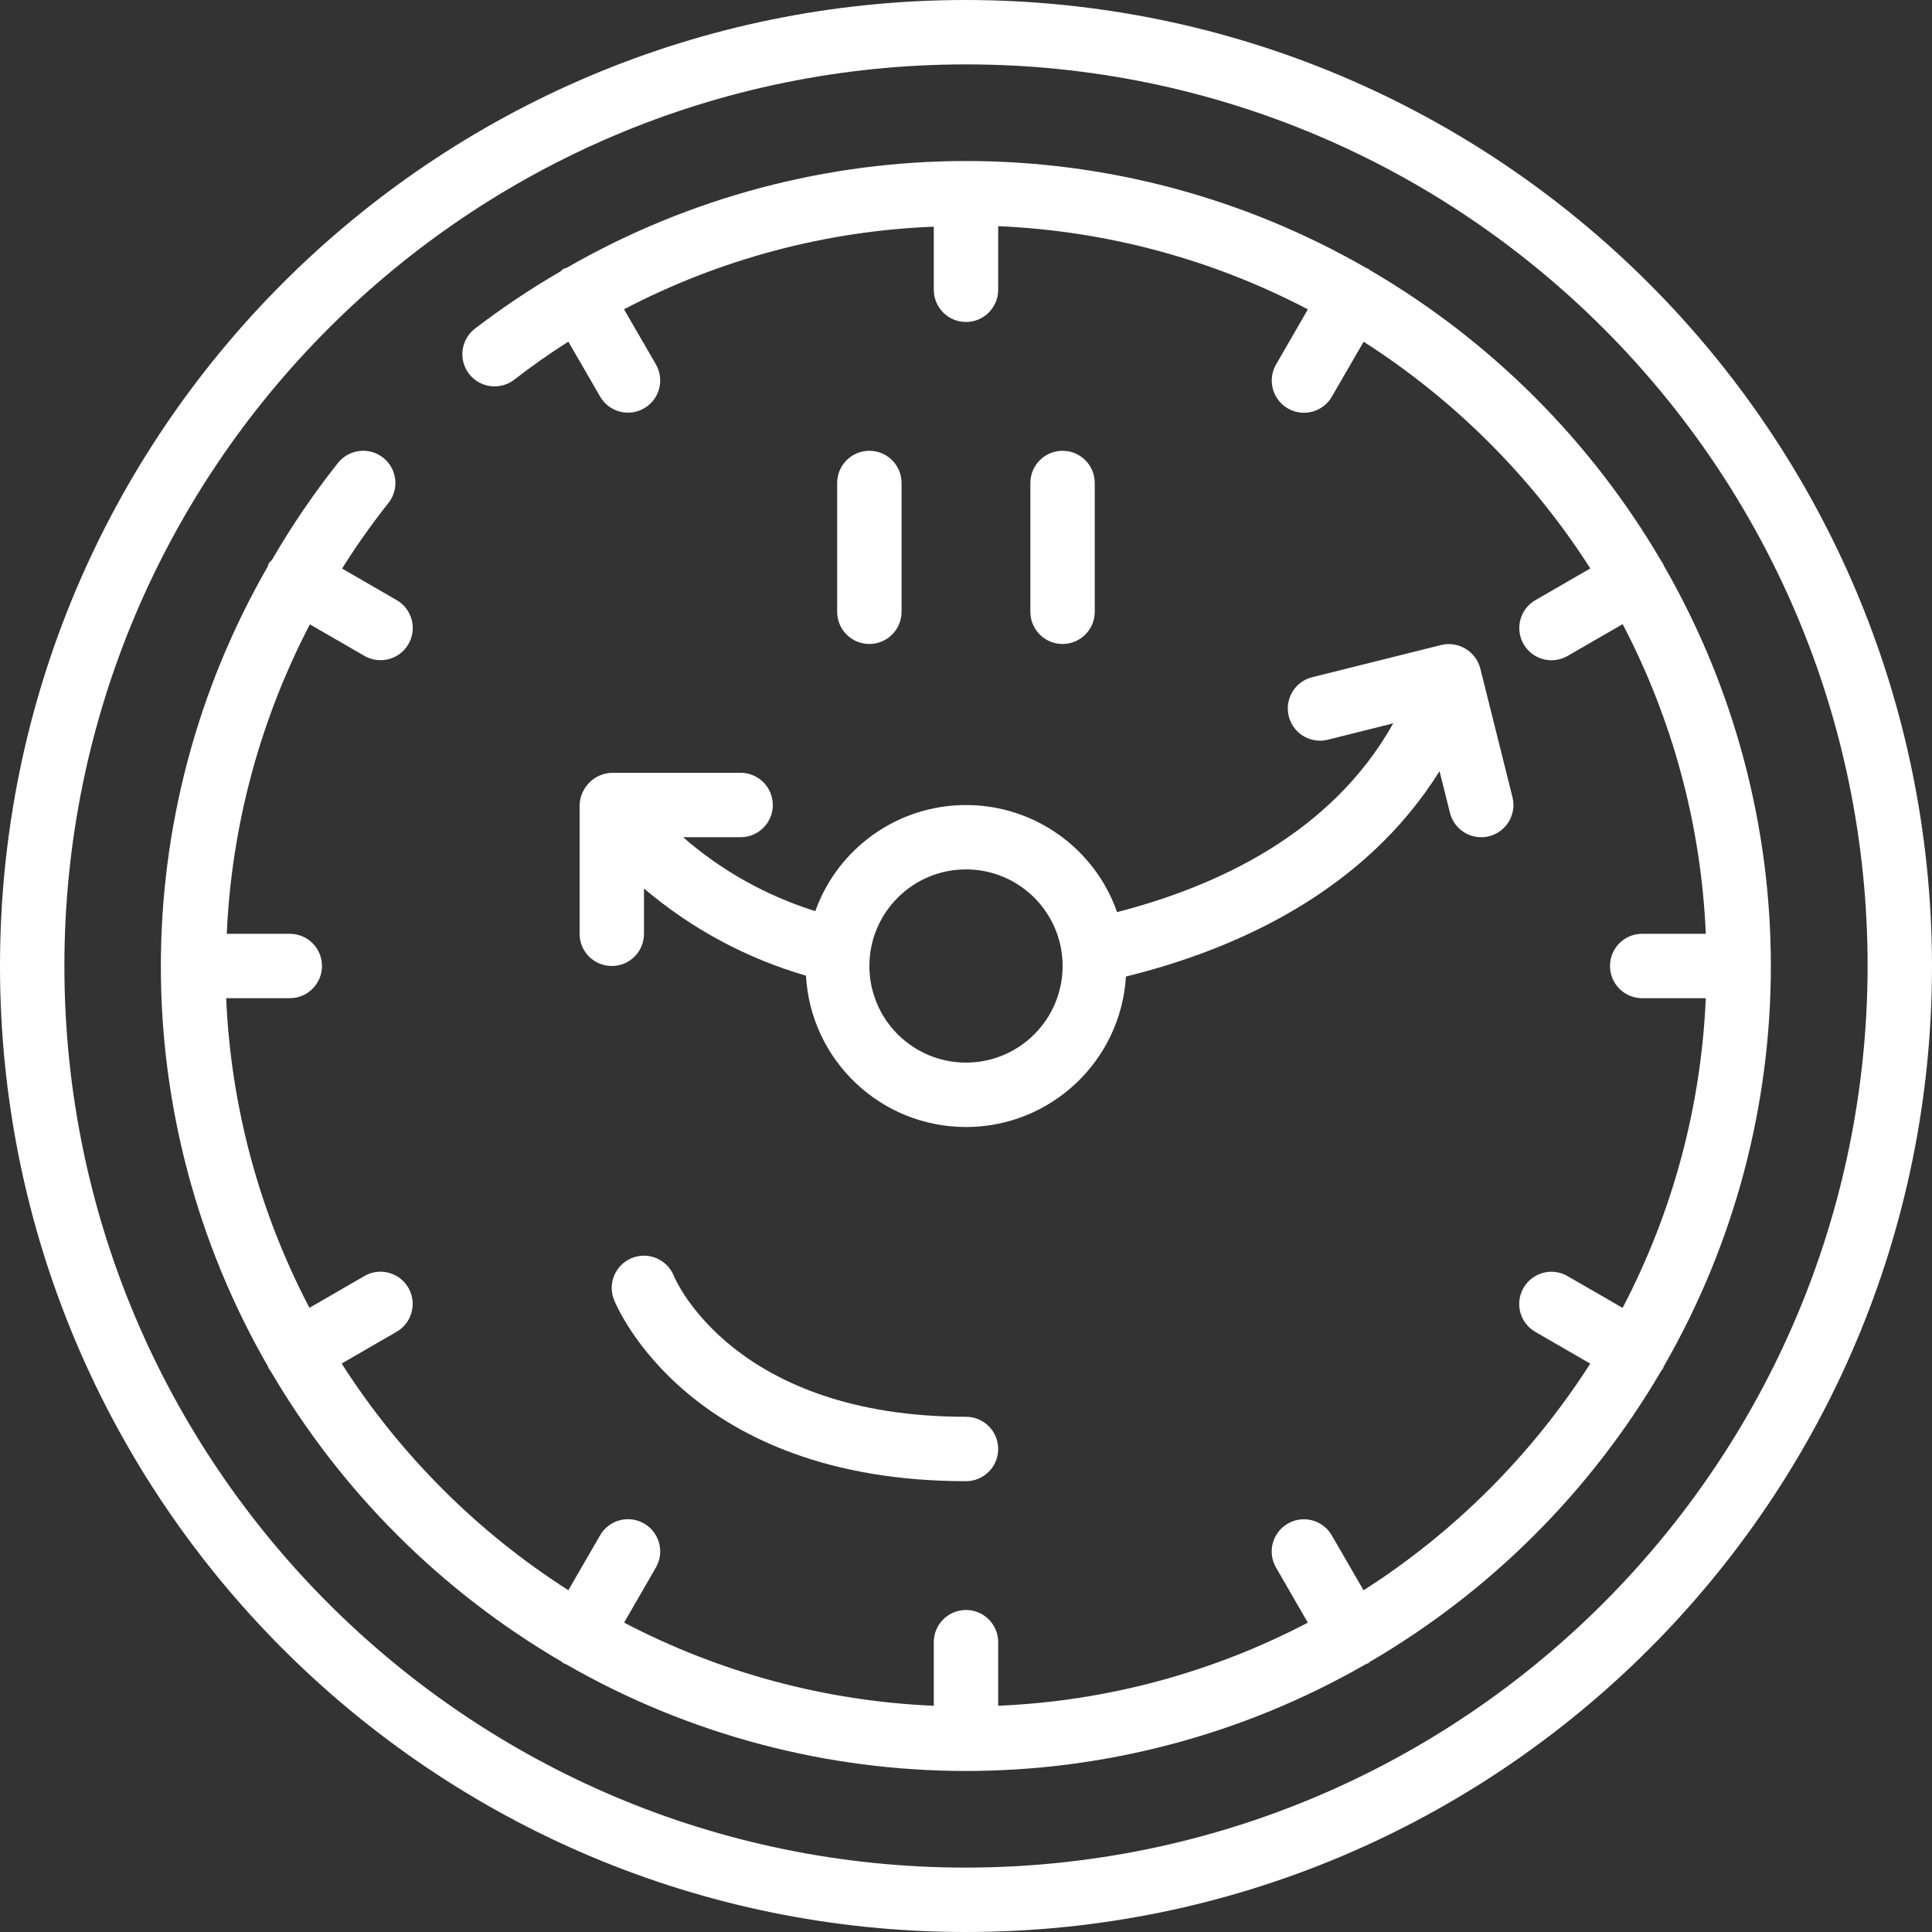 <svg width="70" height="70" viewBox="0 0 70 70" fill="none" xmlns="http://www.w3.org/2000/svg">
<rect x="0" y="0" width="70" height="70" fill="#333333" stroke="none"/>
<path d="M35 0C15.67 0 0 15.67 0 35C0 54.33 15.67 70 35 70C54.33 70 70 54.33 70 35C69.978 15.679 54.321 0.022 35 0ZM35 67.667C16.959 67.667 2.333 53.041 2.333 35C2.333 16.959 16.959 2.333 35 2.333C53.041 2.333 67.667 16.959 67.667 35C67.646 53.033 53.033 67.646 35 67.667Z" fill="white"/>
<path d="M28 29.167C28 28.523 27.478 28 26.833 28H22.167C21.532 28.023 21.022 28.532 21 29.167V33.834C21 34.478 21.522 35 22.167 35C22.811 35 23.333 34.478 23.333 33.834V32.191C25.044 33.647 27.044 34.724 29.202 35.35C29.373 38.421 31.908 40.825 34.983 40.834C38.059 40.842 40.607 38.451 40.795 35.382C44.786 34.398 49.428 32.31 52.157 27.941L52.535 29.451C52.666 29.97 53.132 30.334 53.667 30.334C53.763 30.334 53.858 30.322 53.951 30.299C54.576 30.142 54.956 29.508 54.8 28.883L53.633 24.217C53.47 23.597 52.841 23.22 52.218 23.369L47.551 24.535C47.144 24.634 46.821 24.944 46.705 25.346C46.589 25.748 46.698 26.182 46.99 26.482C47.282 26.782 47.712 26.903 48.118 26.799L50.48 26.208C48.245 30.199 44.092 32.117 40.474 33.047C39.66 30.73 37.475 29.176 35.019 29.168C32.563 29.16 30.368 30.7 29.54 33.012C27.775 32.461 26.144 31.549 24.75 30.334H26.833C27.478 30.334 28 29.811 28 29.167ZM35 31.5C36.933 31.5 38.5 33.067 38.5 35C38.5 36.933 36.933 38.5 35 38.5C33.067 38.5 31.5 36.933 31.5 35C31.5 33.067 33.067 31.5 35 31.5Z" fill="white"/>
<path d="M24.413 46.226C24.172 45.629 23.492 45.34 22.894 45.581C22.297 45.823 22.008 46.503 22.249 47.1C22.358 47.366 24.991 53.666 35 53.666C35.644 53.666 36.166 53.144 36.166 52.5C36.166 51.855 35.644 51.333 35 51.333C26.66 51.333 24.507 46.449 24.413 46.226Z" fill="white"/>
<path d="M32.665 22.166V17.5C32.665 16.855 32.143 16.333 31.499 16.333C30.854 16.333 30.332 16.855 30.332 17.5V22.166C30.332 22.811 30.854 23.333 31.499 23.333C32.143 23.333 32.665 22.811 32.665 22.166Z" fill="white"/>
<path d="M39.665 22.166V17.5C39.665 16.855 39.143 16.333 38.499 16.333C37.854 16.333 37.332 16.855 37.332 17.5V22.166C37.332 22.811 37.854 23.333 38.499 23.333C39.143 23.333 39.665 22.811 39.665 22.166Z" fill="white"/>
<path d="M60.211 20.362C57.658 15.984 54.015 12.341 49.636 9.788C49.617 9.774 49.605 9.753 49.583 9.74C49.561 9.727 49.536 9.728 49.514 9.717C40.547 4.545 29.505 4.539 20.533 9.703C20.493 9.713 20.454 9.725 20.416 9.74C20.381 9.767 20.347 9.797 20.316 9.829C19.235 10.455 18.196 11.151 17.204 11.91C16.695 12.305 16.602 13.038 16.997 13.548C17.392 14.057 18.125 14.15 18.635 13.755C19.269 13.263 19.918 12.807 20.592 12.378L21.739 14.361C21.946 14.725 22.332 14.95 22.751 14.951C23.169 14.952 23.556 14.729 23.765 14.366C23.974 14.002 23.971 13.556 23.76 13.194L22.609 11.206C26.082 9.389 29.916 8.366 33.833 8.213V10.499C33.833 11.144 34.355 11.666 34.999 11.666C35.644 11.666 36.166 11.144 36.166 10.499V8.195C40.083 8.361 43.914 9.39 47.387 11.209L46.239 13.198C46.027 13.559 46.025 14.006 46.234 14.369C46.442 14.732 46.83 14.956 47.248 14.955C47.667 14.954 48.053 14.729 48.26 14.364L49.407 12.381C52.707 14.492 55.51 17.294 57.62 20.595L55.637 21.741C55.273 21.948 55.047 22.334 55.047 22.753C55.046 23.172 55.269 23.559 55.632 23.767C55.995 23.976 56.442 23.974 56.803 23.762L58.792 22.614C60.609 26.086 61.638 29.917 61.804 33.833H59.499C58.855 33.833 58.333 34.355 58.333 34.999C58.333 35.644 58.855 36.166 59.499 36.166H61.804C61.637 40.083 60.608 43.914 58.79 47.387L56.801 46.239C56.44 46.027 55.993 46.025 55.63 46.234C55.267 46.442 55.043 46.829 55.044 47.248C55.045 47.667 55.27 48.053 55.634 48.26L57.618 49.407C55.507 52.707 52.705 55.509 49.404 57.62L48.257 55.636C48.05 55.273 47.664 55.047 47.246 55.047C46.827 55.046 46.44 55.269 46.231 55.632C46.023 55.995 46.025 56.442 46.237 56.803L47.385 58.792C43.912 60.609 40.082 61.638 36.166 61.803V59.499C36.166 58.855 35.644 58.333 34.999 58.333C34.355 58.333 33.833 58.855 33.833 59.499V61.803C29.916 61.637 26.085 60.608 22.612 58.79L23.76 56.801C23.971 56.44 23.974 55.993 23.765 55.63C23.556 55.267 23.169 55.043 22.751 55.044C22.332 55.045 21.946 55.27 21.739 55.634L20.592 57.617C17.292 55.507 14.489 52.705 12.379 49.404L14.362 48.257C14.726 48.05 14.951 47.664 14.952 47.246C14.953 46.827 14.73 46.44 14.367 46.231C14.004 46.023 13.557 46.025 13.196 46.237L11.212 47.385C9.393 43.913 8.363 40.082 8.195 36.166H10.499C11.144 36.166 11.666 35.644 11.666 34.999C11.666 34.355 11.144 33.833 10.499 33.833H8.216C8.39 29.921 9.418 26.095 11.227 22.622L13.198 23.76C13.559 23.971 14.006 23.973 14.369 23.765C14.732 23.556 14.956 23.169 14.955 22.751C14.954 22.332 14.729 21.946 14.365 21.739L12.394 20.6C12.908 19.78 13.468 18.988 14.069 18.23C14.33 17.905 14.398 17.465 14.247 17.076C14.096 16.688 13.749 16.41 13.337 16.346C12.925 16.283 12.51 16.444 12.249 16.769C11.365 17.882 10.564 19.058 9.852 20.289C9.81 20.328 9.771 20.37 9.735 20.416C9.719 20.457 9.705 20.498 9.693 20.541C4.533 29.511 4.54 40.55 9.712 49.514C9.724 49.536 9.722 49.56 9.735 49.583C9.748 49.605 9.78 49.638 9.799 49.667C12.353 54.032 15.99 57.663 20.358 60.211C20.378 60.225 20.389 60.246 20.411 60.259C20.434 60.272 20.479 60.285 20.513 60.301C29.48 65.454 40.51 65.454 49.477 60.301C49.51 60.285 49.545 60.278 49.578 60.259C49.611 60.24 49.612 60.225 49.632 60.211C54 57.663 57.637 54.032 60.19 49.667C60.21 49.638 60.236 49.614 60.254 49.583C60.273 49.551 60.266 49.536 60.278 49.514C65.456 40.53 65.456 29.468 60.278 20.485C60.266 20.463 60.267 20.438 60.254 20.416C60.241 20.394 60.225 20.382 60.211 20.362Z" fill="white"/>
</svg>
